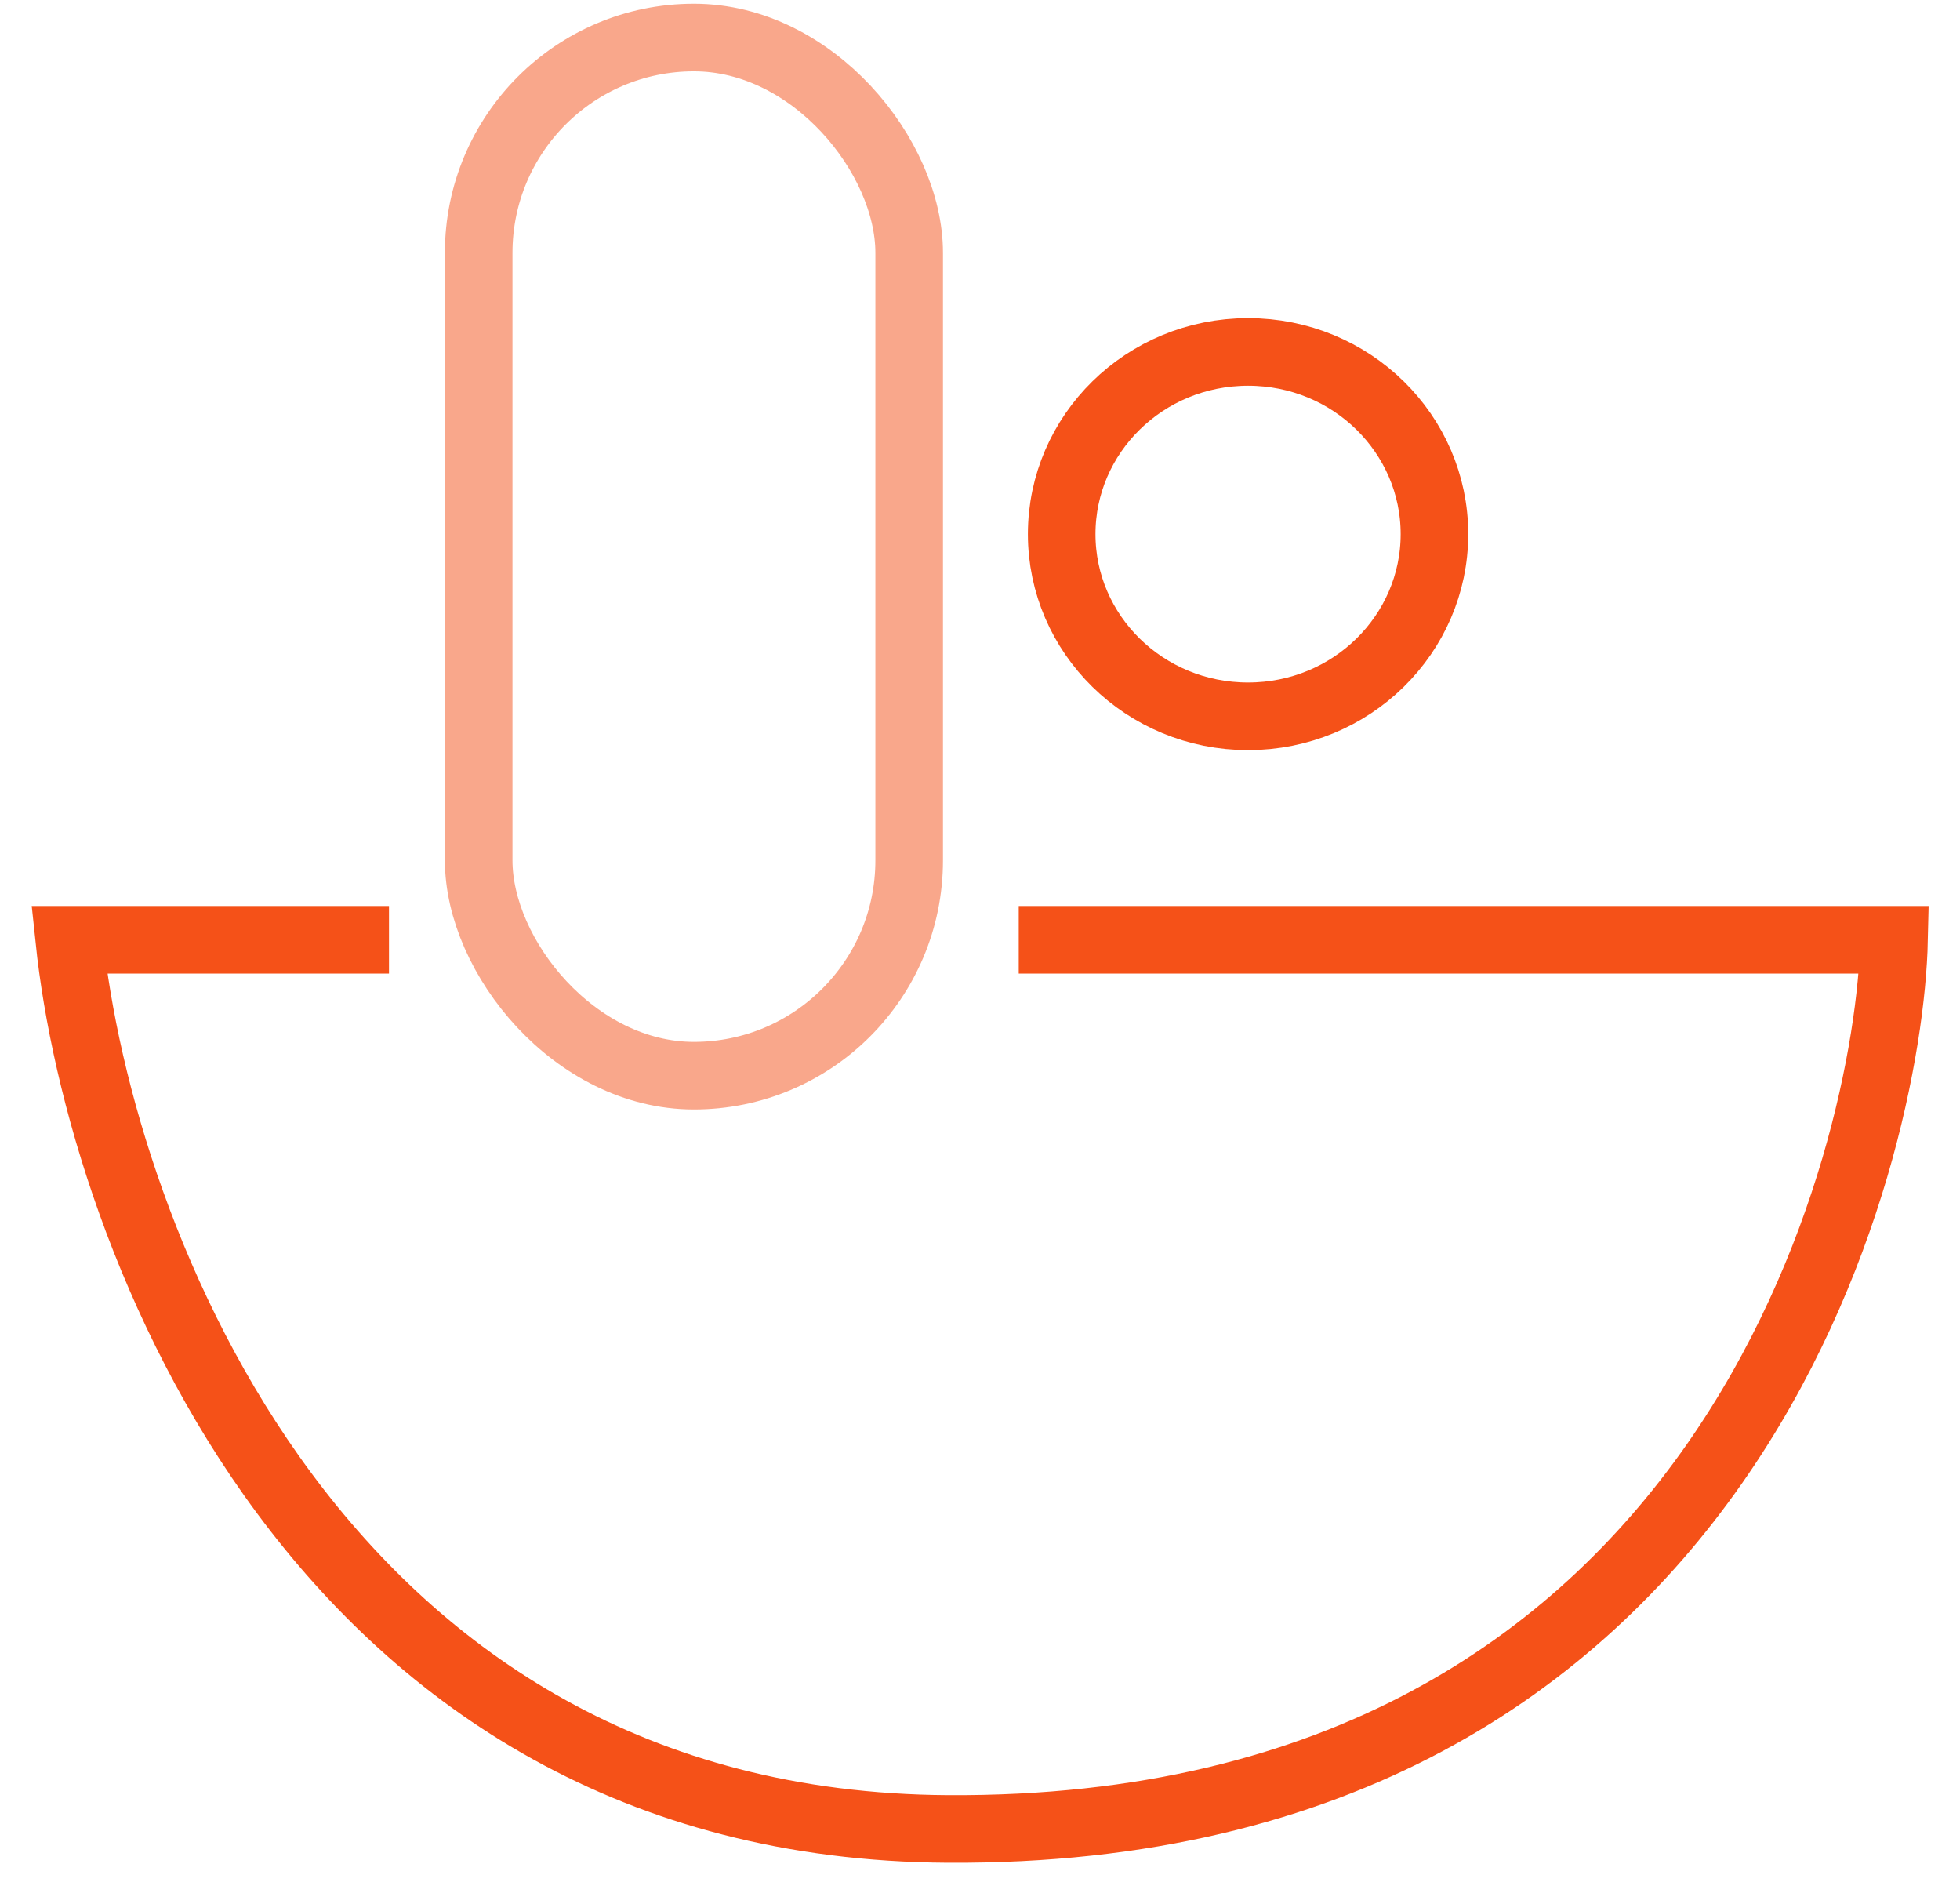 <svg width="58" height="56" viewBox="0 0 58 56" fill="none" xmlns="http://www.w3.org/2000/svg">
<rect opacity="0.5" x="14.165" y="1.111" width="12.739" height="30.713" rx="6.369" stroke="#F55118" stroke-width="2"/>
<path d="M42.448 15.802C42.448 18.76 39.997 21.192 36.933 21.192C33.868 21.192 31.417 18.76 31.417 15.802C31.417 12.843 33.868 10.412 36.933 10.412C39.997 10.412 42.448 12.843 42.448 15.802Z" stroke="#F55118" stroke-width="2"/>
<path d="M11.511 27.803C10.301 27.803 3.791 27.803 2.049 27.803C2.966 36.527 9.45 54.002 28.048 54.11C51.295 54.245 55.911 34.009 56.049 27.803C45.933 27.803 40.262 27.803 30.146 27.803" stroke="#F55118" stroke-width="2"/>
</svg>
